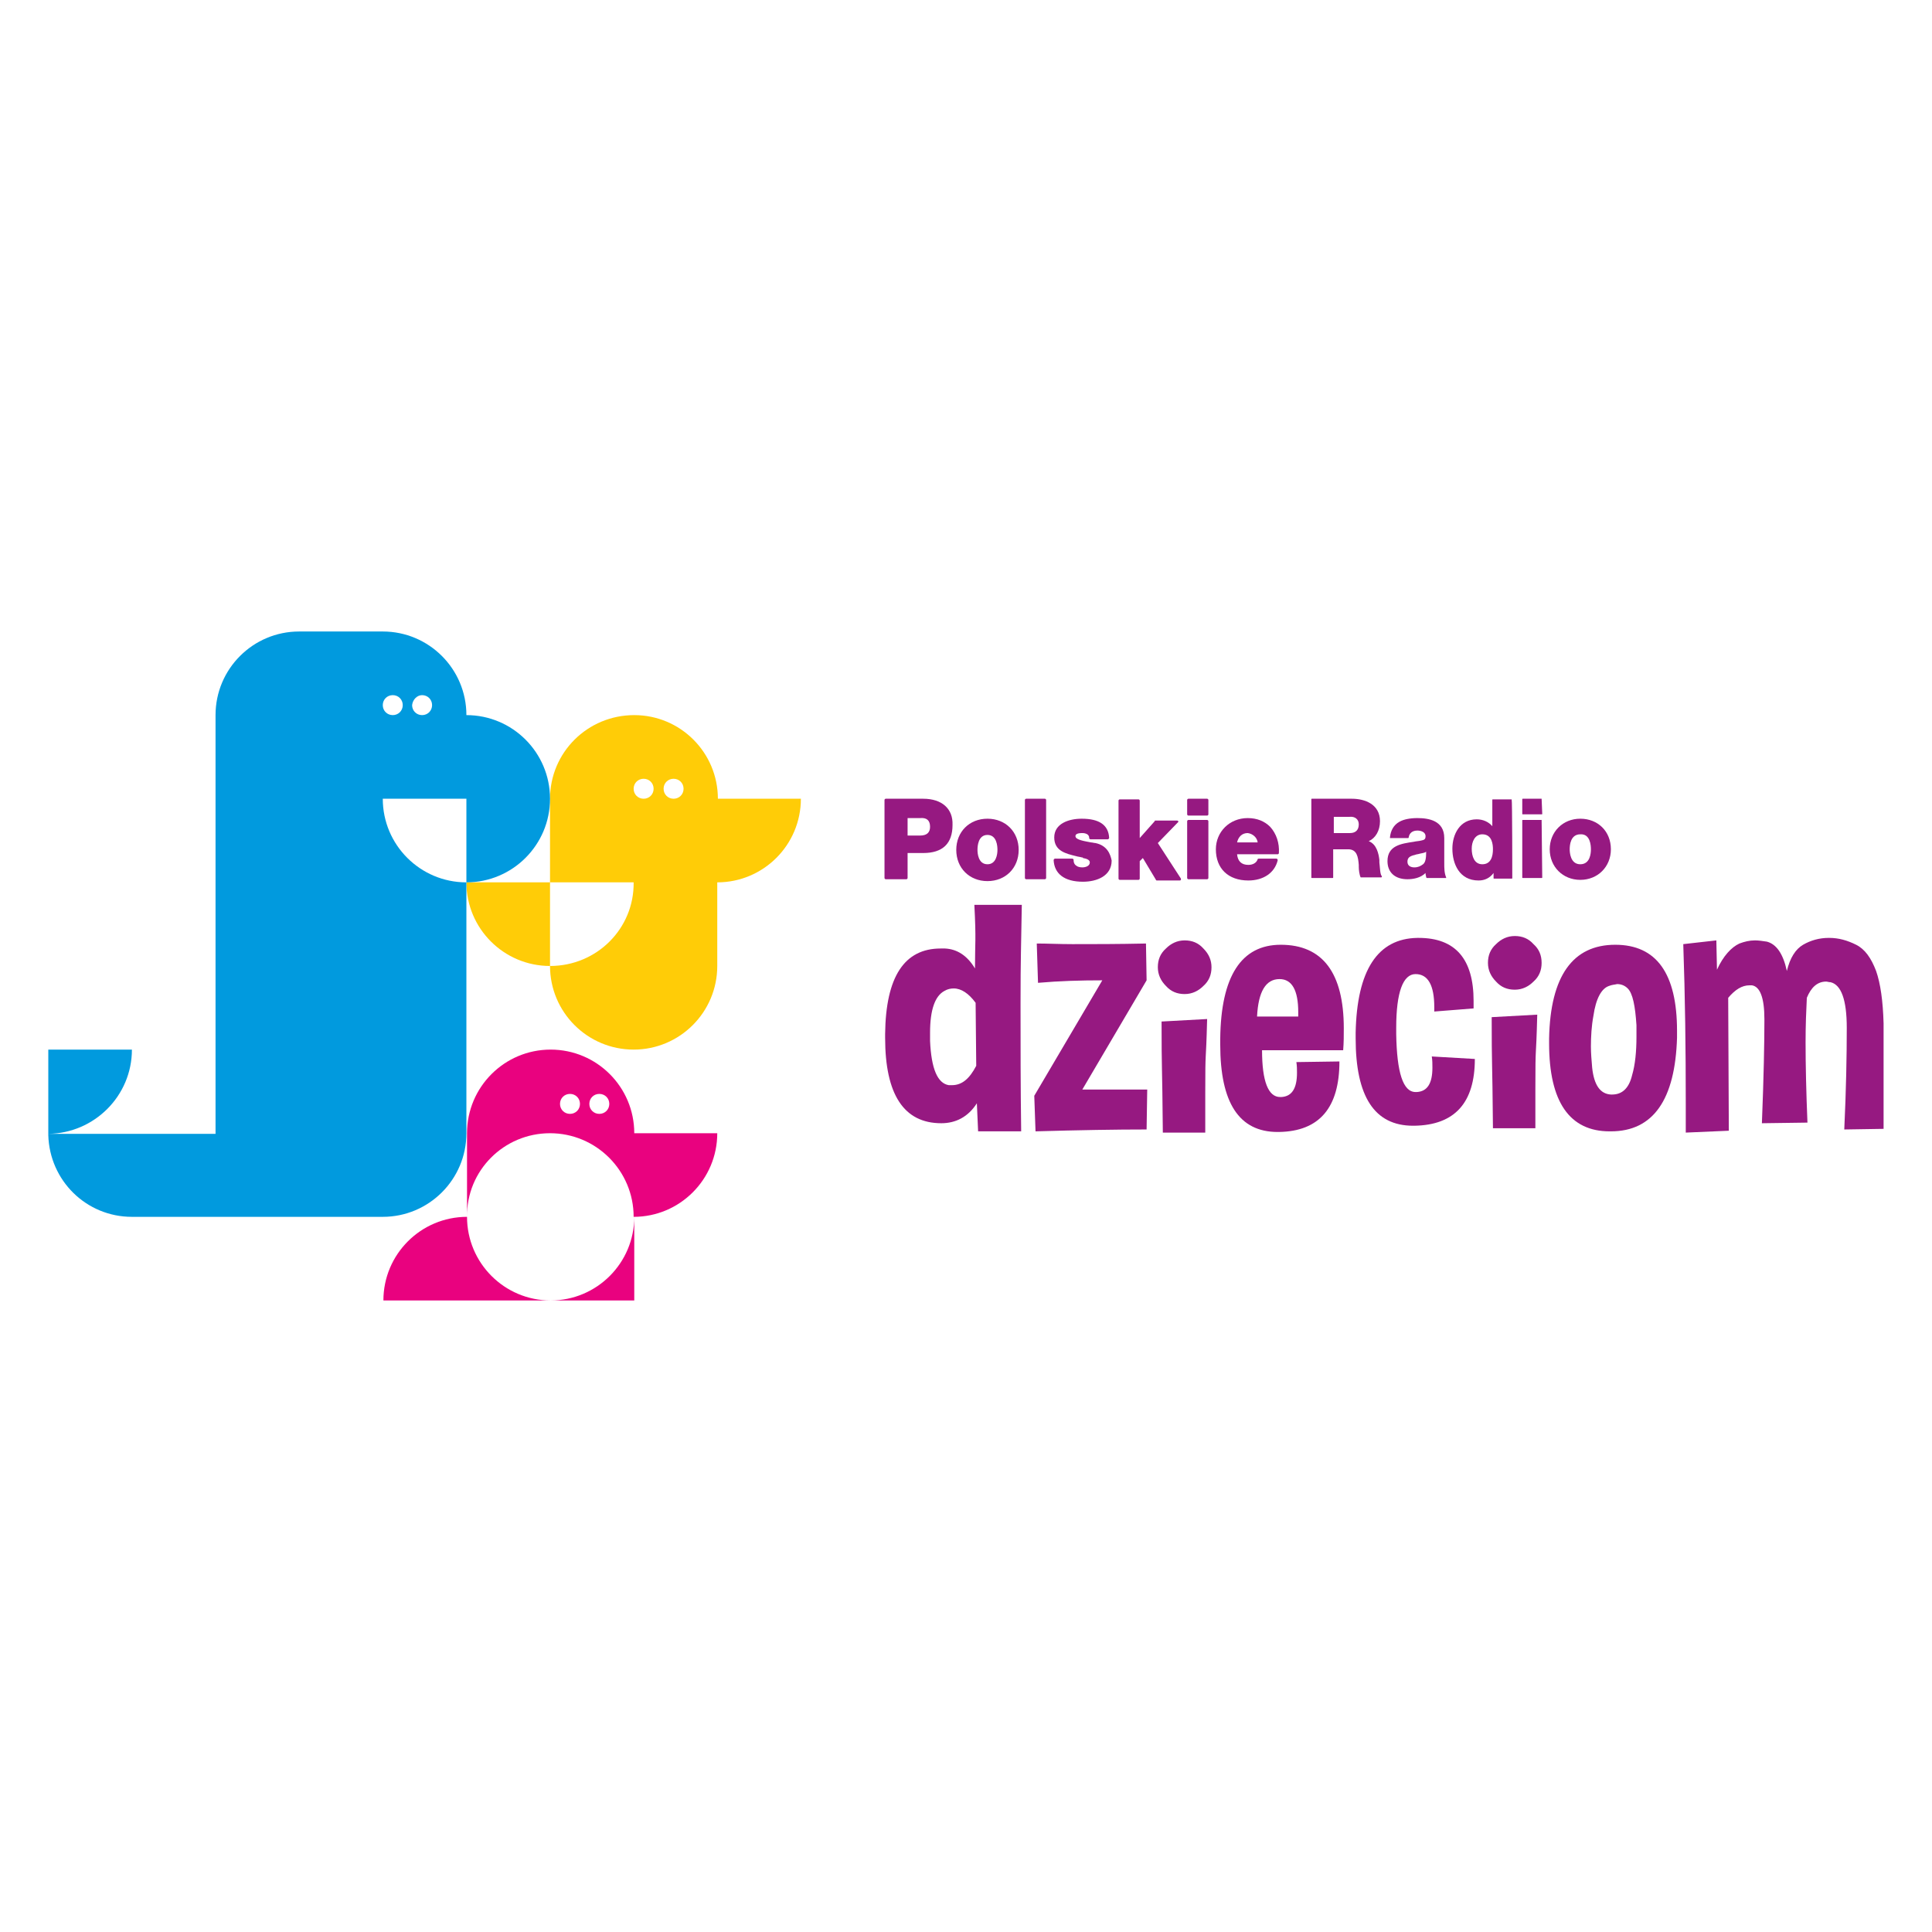 <?xml version="1.0" encoding="UTF-8" standalone="no"?> <svg xmlns="http://www.w3.org/2000/svg" xmlns:xlink="http://www.w3.org/1999/xlink" xmlns:serif="http://www.serif.com/" width="100%" height="100%" viewBox="0 0 400 400" version="1.1" xml:space="preserve" style="fill-rule:evenodd;clip-rule:evenodd;stroke-linejoin:round;stroke-miterlimit:2;"> <g transform="matrix(1.292,0,0,1.292,2.764,127.385)"> <g> <g> <path d="M161.6,46.5C161.5,53.1 161.4,54.9 161.4,62.2C161.4,68.8 161.4,75.6 161.5,82.7L154.6,82.7L154.4,78.2C153,80.4 151,81.4 148.7,81.4C142.7,81.4 139.7,76.8 139.7,67.7L139.7,67.1C139.8,57.9 142.8,53.4 148.6,53.4L149.3,53.4C151.3,53.5 152.9,54.6 154.1,56.6C154.1,52.3 154.3,52.2 154,46.4L161.6,46.4L161.6,46.5ZM154.3,72.2L154.2,62.1C153.1,60.6 151.9,59.8 150.7,59.8C150.2,59.8 149.7,59.9 149.2,60.2C147.7,61 146.9,63.2 146.9,66.9L146.9,68.2C147.1,72.7 148.1,75 149.9,75.3L150.4,75.3C152,75.3 153.2,74.3 154.3,72.2Z" style="fill:rgb(150,25,129);fill-rule:nonzero;"></path> <path d="M164,52.6C165.7,52.6 167.6,52.7 169.7,52.7C173.1,52.7 177,52.7 181.5,52.6L181.6,58.5L171.3,76L181.7,76L181.6,82.4C176.7,82.4 170.8,82.5 163.8,82.7L163.6,77L174.5,58.5C171,58.5 167.6,58.6 164.2,58.9L164,52.6Z" style="fill:rgb(150,25,129);fill-rule:nonzero;"></path> <path d="M192,56.4C192,57.6 191.6,58.6 190.7,59.4C189.9,60.2 188.9,60.7 187.7,60.7C186.5,60.7 185.5,60.3 184.7,59.4C183.9,58.6 183.4,57.6 183.4,56.4C183.4,55.2 183.8,54.2 184.7,53.4C185.5,52.6 186.5,52.1 187.7,52.1C188.9,52.1 189.9,52.5 190.7,53.4C191.6,54.3 192,55.3 192,56.4ZM184.2,82.8C184.1,71.4 184,73.4 184,65.1L191.3,64.7C191.1,72.6 191,68.8 191,76.6L191,82.9L184.2,82.9L184.2,82.8Z" style="fill:rgb(150,25,129);fill-rule:nonzero;"></path> <path d="M203.1,52.8C209.8,52.8 213.2,57.3 213.2,66.2C213.2,67.3 213.2,68.5 213.1,69.7L200.1,69.7C200.1,74.7 201.1,77.2 203,77.2L203.2,77.2C204.9,77.1 205.7,75.8 205.7,73.3C205.7,72.8 205.7,72.2 205.6,71.6L212.5,71.5C212.5,78.9 209.3,82.7 202.8,82.8L202.6,82.8C196.4,82.8 193.4,78.1 193.4,68.8L193.4,67.9C193.5,57.8 196.8,52.8 203.1,52.8ZM199.3,64.3L205.9,64.3L205.9,63.6C205.9,60.1 204.9,58.3 202.9,58.3C200.7,58.3 199.5,60.3 199.3,64.3Z" style="fill:rgb(150,25,129);fill-rule:nonzero;"></path> <path d="M227.3,70.7L234.2,71.1C234.2,78.1 231,81.7 224.5,81.8L224.3,81.8C218.1,81.8 215.1,77.1 215.1,67.8L215.1,66.9C215.3,56.9 218.6,51.8 225,51.7L225.2,51.7C231.1,51.7 234,55.1 234,61.8L234,63L227.7,63.5L227.7,62.8C227.7,59.3 226.7,57.5 224.7,57.5C222.7,57.5 221.6,60.4 221.6,66.1L221.6,67.1C221.7,73.3 222.7,76.4 224.7,76.4L224.9,76.4C226.6,76.3 227.4,75 227.4,72.5C227.4,71.9 227.4,71.3 227.3,70.7Z" style="fill:rgb(150,25,129);fill-rule:nonzero;"></path> <path d="M256.7,52.8C263.3,52.8 266.6,57.4 266.6,66.6L266.6,67.7C266.3,77.6 262.8,82.7 256,82.7L255.8,82.7C249.4,82.7 246.1,78 246.1,68.6L246.1,67.8C246.3,57.8 249.9,52.8 256.7,52.8ZM255.7,59.4C254.5,59.8 253.6,61.4 253.2,64.2C252.9,65.8 252.8,67.5 252.8,69.1C252.8,70.2 252.9,71.3 253,72.5C253.3,75.3 254.3,76.7 256,76.8L256.2,76.8C257.8,76.8 258.9,75.8 259.4,73.7C259.9,72 260.1,69.9 260.1,67.5L260.1,65.7C259.9,62.6 259.5,60.6 258.7,59.8C258.2,59.3 257.6,59.1 257,59.1C256.6,59.2 256.2,59.2 255.7,59.4Z" style="fill:rgb(150,25,129);fill-rule:nonzero;"></path> <path d="M272.9,52.1L273,56.8C274,54.6 275.3,53.2 276.6,52.6C277.4,52.3 278.2,52.1 279.1,52.1C279.7,52.1 280.3,52.2 281,52.3C282.5,52.7 283.6,54.2 284.2,57C284.7,54.9 285.6,53.5 286.8,52.8C288,52.1 289.4,51.7 290.9,51.7L291,51.7C292.5,51.7 293.9,52.1 295.3,52.8C296.7,53.5 297.7,54.9 298.5,57C299.2,59 299.6,61.8 299.7,65.4L299.7,82.3L293.4,82.4C293.7,76 293.8,70.6 293.8,66.1C293.8,61.6 292.9,59.2 291.2,58.8C290.9,58.8 290.7,58.7 290.5,58.7C289.1,58.7 288.1,59.6 287.4,61.3C287.3,63.3 287.2,65.7 287.2,68.4C287.2,72.1 287.3,76.4 287.5,81.3L280.2,81.4C280.5,73.9 280.6,68.4 280.6,65L280.6,64.7C280.6,61.3 279.9,59.5 278.6,59.3L278.2,59.3C277,59.3 275.9,60 274.8,61.3L274.9,82.6L268,82.9L268,78.1C268,69.6 267.9,61.2 267.6,52.7L272.9,52.1Z" style="fill:rgb(150,25,129);fill-rule:nonzero;"></path> <path d="M244.9,55.7C244.9,56.9 244.5,57.9 243.6,58.7C242.8,59.5 241.8,60 240.6,60C239.4,60 238.4,59.6 237.6,58.7C236.8,57.9 236.3,56.9 236.3,55.7C236.3,54.5 236.7,53.5 237.6,52.7C238.4,51.9 239.4,51.4 240.6,51.4C241.8,51.4 242.8,51.8 243.6,52.7C244.5,53.5 244.9,54.5 244.9,55.7ZM237.1,82.1C237,70.7 236.9,72.7 236.9,64.4L244.2,64C244,71.9 243.9,68.1 243.9,75.9L243.9,82.2L237.1,82.2L237.1,82.1Z" style="fill:rgb(150,25,129);fill-rule:nonzero;"></path> </g> <g> <g> <path d="M145.8,29.4L139.8,29.4C139.7,29.4 139.6,29.5 139.6,29.6L139.6,42.1C139.6,42.2 139.7,42.3 139.8,42.3L143.1,42.3C143.2,42.3 143.3,42.2 143.3,42.1L143.3,38.1L145.8,38.1C148.9,38.1 150.5,36.6 150.5,33.6C150.6,31 148.8,29.4 145.8,29.4ZM146.9,33.9C146.9,34.8 146.4,35.3 145.3,35.3L143.3,35.3L143.3,32.5L145.3,32.5C146.4,32.4 146.9,32.9 146.9,33.9Z" style="fill:rgb(150,25,129);fill-rule:nonzero;"></path> <path d="M156.1,32.6C153.2,32.6 151.1,34.7 151.1,37.6C151.1,40.5 153.2,42.6 156.1,42.6C159,42.6 161.1,40.5 161.1,37.6C161.1,34.7 159,32.6 156.1,32.6ZM157.7,37.6C157.7,38.3 157.5,39.9 156.1,39.9C154.6,39.9 154.5,38.1 154.5,37.6C154.5,37 154.6,35.2 156.1,35.2C157.6,35.2 157.7,37 157.7,37.6Z" style="fill:rgb(150,25,129);fill-rule:nonzero;"></path> <path d="M165.3,29.4L162.3,29.4C162.2,29.4 162.1,29.5 162.1,29.6L162.1,42.1C162.1,42.2 162.2,42.3 162.3,42.3L165.3,42.3C165.4,42.3 165.5,42.2 165.5,42.1L165.5,29.6C165.5,29.5 165.4,29.4 165.3,29.4Z" style="fill:rgb(150,25,129);fill-rule:nonzero;"></path> <path d="M173.4,36.5C173.2,36.5 172.9,36.4 172.7,36.4C171.7,36.2 170.2,36 170.2,35.4C170.2,35.2 170.3,34.9 171.3,34.9C171.7,34.9 171.9,35 172.1,35.1C172.2,35.2 172.4,35.3 172.4,35.7C172.4,35.8 172.5,35.9 172.6,35.9L175.4,35.9C175.5,35.9 175.6,35.7 175.6,35.7C175.5,33.6 174,32.6 171.2,32.6C169.1,32.6 166.8,33.4 166.8,35.6C166.8,37.8 168.7,38.2 170.3,38.6C170.6,38.7 170.9,38.7 171.2,38.8C171.3,38.8 171.4,38.8 171.4,38.9C172,39 172.5,39.2 172.5,39.6C172.5,40.2 171.8,40.4 171.3,40.4C170.9,40.4 170.5,40.3 170.3,40.1C170,39.9 169.9,39.6 169.9,39.2C169.9,39.1 169.8,39 169.7,39L166.9,39C166.8,39 166.7,39.2 166.7,39.2C166.8,41.4 168.4,42.7 171.4,42.7C173.6,42.7 176,41.8 176,39.3C175.8,38.3 175.3,36.9 173.4,36.5Z" style="fill:rgb(150,25,129);fill-rule:nonzero;"></path> <path d="M183.4,36.5L186.6,33.2L186.7,33.1C186.7,33 186.6,32.9 186.5,32.9L183,32.9C182.9,32.9 182.9,32.9 182.9,33L180.5,35.7L180.5,29.7C180.5,29.6 180.4,29.5 180.3,29.5L177.3,29.5C177.2,29.5 177.1,29.6 177.1,29.7L177.1,42.2C177.1,42.3 177.2,42.4 177.3,42.4L180.3,42.4C180.4,42.4 180.5,42.3 180.5,42.2L180.5,39.4L181,38.9L183.1,42.4C183.1,42.5 183.2,42.5 183.3,42.5L186.9,42.5C187,42.5 187,42.5 187.1,42.4L187.1,42.2L183.4,36.5Z" style="fill:rgb(150,25,129);fill-rule:nonzero;"></path> <path d="M191.3,29.4L188.3,29.4C188.2,29.4 188.1,29.5 188.1,29.6L188.1,31.9C188.1,32 188.2,32.1 188.3,32.1L191.3,32.1C191.4,32.1 191.5,32 191.5,31.9L191.5,29.6C191.5,29.5 191.4,29.4 191.3,29.4Z" style="fill:rgb(150,25,129);fill-rule:nonzero;"></path> <path d="M191.3,32.8L188.3,32.8C188.2,32.8 188.1,32.9 188.1,33L188.1,42.1C188.1,42.2 188.2,42.3 188.3,42.3L191.3,42.3C191.4,42.3 191.5,42.2 191.5,42.1L191.5,33C191.5,32.9 191.4,32.8 191.3,32.8Z" style="fill:rgb(150,25,129);fill-rule:nonzero;"></path> <path d="M201.4,33.9C200.5,33 199.3,32.5 197.8,32.5C194.9,32.5 192.7,34.7 192.7,37.5C192.7,40.6 194.7,42.5 197.9,42.5C200.3,42.5 202.1,41.3 202.6,39.3L202.6,39.2C202.6,39.1 202.5,39 202.4,39L199.6,39C199.5,39 199.4,39 199.4,39.1C199.2,39.7 198.6,40 197.9,40C196.8,40 196.2,39.4 196.1,38.3L202.6,38.3C202.7,38.3 202.8,38.2 202.8,38.1C202.9,36.5 202.4,35 201.4,33.9ZM199.4,36.4L196.1,36.4C196.3,35.5 196.9,34.9 197.8,34.9C198.6,35 199.3,35.6 199.4,36.4Z" style="fill:rgb(150,25,129);fill-rule:nonzero;"></path> </g> <g> <path d="M218.9,39.6L218.9,39.2C218.8,38.3 218.5,36.7 217.2,36.2C218.3,35.7 219,34.5 219,33C219,30.3 216.6,29.4 214.5,29.4L208.1,29.4C208,29.4 208,29.4 208,29.5L208,42C208,42.1 208,42.1 208.1,42.1L211.4,42.1C211.5,42.1 211.5,42.1 211.5,42L211.5,37.5L213.9,37.5C215.3,37.5 215.5,38.7 215.6,40L215.6,40.3C215.6,40.8 215.7,41.6 215.9,42L219.2,42C219.2,42 219.3,42 219.3,41.9L219.3,41.8C219,41.6 219,40.3 218.9,39.6ZM215.6,33.5C215.6,34.4 215.1,34.9 214.2,34.9L211.6,34.9L211.6,32.3L214.1,32.3C215,32.2 215.6,32.7 215.6,33.5Z" style="fill:rgb(150,25,129);fill-rule:nonzero;"></path> <path d="M229.3,39.7L229.3,35.7C229.3,32.9 226.8,32.5 225,32.5C223.8,32.5 222.8,32.7 222.1,33.1C221.2,33.6 220.7,34.5 220.6,35.6L220.6,35.7L223.5,35.7C223.5,35.7 223.6,35.7 223.6,35.6C223.7,34.9 224.2,34.5 225,34.5C225.5,34.5 226.3,34.7 226.3,35.4C226.3,35.9 226.1,36 225.6,36.1C225.2,36.2 224.8,36.2 224.4,36.3C222.4,36.6 220.2,36.9 220.2,39.4C220.2,41.2 221.4,42.3 223.4,42.3C224.3,42.3 225.5,42.1 226.3,41.3L226.3,41.4C226.3,41.6 226.4,41.8 226.4,42L226.5,42.1L229.6,42.1L229.6,42C229.3,41.3 229.3,40.5 229.3,39.7ZM224.5,40.4C224,40.4 223.4,40.2 223.4,39.5C223.4,38.9 223.7,38.6 224.6,38.4C224.8,38.3 225.1,38.3 225.4,38.2C225.8,38.1 226.1,38.1 226.4,37.9C226.4,38.9 226.3,39.6 225.9,39.9C225.5,40.2 225.1,40.4 224.5,40.4Z" style="fill:rgb(150,25,129);fill-rule:nonzero;"></path> <path d="M240.1,29.5L237.1,29.5C237,29.5 237,29.5 237,29.6L237,33.8C236.4,33.1 235.5,32.7 234.5,32.7C231.8,32.7 230.6,35.1 230.6,37.4C230.6,39.8 231.7,42.5 234.8,42.5C235.8,42.5 236.6,42.1 237.2,41.3L237.2,42.1C237.2,42.2 237.2,42.2 237.3,42.2L240.1,42.2C240.2,42.2 240.2,42.2 240.2,42.1C240.2,42.1 240.2,29.5 240.1,29.5ZM237.1,37.5C237.1,38.6 236.8,39.9 235.4,39.9C234.1,39.9 233.7,38.6 233.7,37.4C233.7,36.3 234.2,35.1 235.4,35.1C237,35.1 237.1,36.8 237.1,37.5Z" style="fill:rgb(150,25,129);fill-rule:nonzero;"></path> <path d="M244.9,32.8L241.9,32.8C241.8,32.8 241.8,32.8 241.8,32.9L241.8,42C241.8,42.1 241.8,42.1 241.9,42.1L244.9,42.1C245,42.1 245,42.1 245,42L244.9,32.8C245,32.9 244.9,32.8 244.9,32.8Z" style="fill:rgb(150,25,129);fill-rule:nonzero;"></path> <path d="M244.9,29.4L241.9,29.4C241.8,29.4 241.8,29.4 241.8,29.5L241.8,31.8C241.8,31.9 241.8,31.9 241.9,31.9L244.9,31.9C245,31.9 245,31.9 245,31.8L244.9,29.4C245,29.4 244.9,29.4 244.9,29.4Z" style="fill:rgb(150,25,129);fill-rule:nonzero;"></path> <path d="M251.1,32.6C248.3,32.6 246.2,34.7 246.2,37.5C246.2,40.3 248.3,42.4 251.1,42.4C253.9,42.4 256,40.3 256,37.5C256,34.6 253.9,32.6 251.1,32.6ZM252.8,37.5C252.8,38.1 252.7,39.9 251.1,39.9C249.5,39.9 249.4,38 249.4,37.5C249.4,36.9 249.5,35.1 251.1,35.1C252.7,35 252.8,36.9 252.8,37.5Z" style="fill:rgb(150,25,129);fill-rule:nonzero;"></path> </g> </g> </g> <g> <path d="M112.9,29.4C112.9,22 106.9,16 99.5,16C92,16 86,22 86,29.4L86,42.8L72.6,42.8C72.6,50.2 78.6,56.2 86,56.2C86,63.6 92,69.6 99.4,69.6C106.8,69.6 112.8,63.6 112.8,56.2L112.8,42.8C120.2,42.8 126.2,36.8 126.2,29.4L112.9,29.4ZM86,56.2L86,42.8L99.4,42.8C99.5,50.2 93.5,56.2 86,56.2ZM101,29.4C100.1,29.4 99.4,28.7 99.4,27.8C99.4,26.9 100.1,26.2 101,26.2C101.9,26.2 102.6,26.9 102.6,27.8C102.6,28.7 101.9,29.4 101,29.4ZM105.8,29.4C104.9,29.4 104.2,28.7 104.2,27.8C104.2,26.9 104.9,26.2 105.8,26.2C106.7,26.2 107.4,26.9 107.4,27.8C107.4,28.7 106.7,29.4 105.8,29.4Z" style="fill:rgb(255,204,7);fill-rule:nonzero;"></path> <path d="M99.5,83C99.5,75.6 93.5,69.6 86.1,69.6C78.7,69.6 72.7,75.6 72.7,83L72.7,96.4C65.3,96.4 59.3,102.4 59.3,109.8L99.5,109.8L99.5,96.4C99.5,103.8 93.5,109.8 86.1,109.8C78.7,109.8 72.7,103.8 72.7,96.4C72.6,89 78.6,83 86,83C93.4,83 99.4,89 99.4,96.4C106.8,96.4 112.8,90.4 112.8,83L99.5,83ZM89.2,79.9C88.3,79.9 87.6,79.2 87.6,78.3C87.6,77.4 88.3,76.7 89.2,76.7C90.1,76.7 90.8,77.4 90.8,78.3C90.8,79.2 90.1,79.9 89.2,79.9ZM93.9,79.9C93,79.9 92.3,79.2 92.3,78.3C92.3,77.4 93,76.7 93.9,76.7C94.8,76.7 95.5,77.4 95.5,78.3C95.5,79.2 94.8,79.9 93.9,79.9Z" style="fill:rgb(233,2,127);fill-rule:nonzero;"></path> <path d="M72.6,16C72.6,8.6 66.6,2.6 59.2,2.6L45.8,2.6C38.4,2.6 32.4,8.6 32.4,16L32.4,83.1L5.6,83.1C13,83 19,77 19,69.6L5.6,69.6L5.6,83.3C5.8,90.6 11.7,96.4 19,96.4L59.2,96.4C66.6,96.4 72.6,90.4 72.6,83L72.6,42.8C80,42.8 86,36.8 86,29.4C86,22 80,16 72.6,16ZM65.5,12.8C66.4,12.8 67.1,13.5 67.1,14.4C67.1,15.3 66.4,16 65.5,16C64.6,16 63.9,15.3 63.9,14.4C64,13.5 64.7,12.8 65.5,12.8ZM59.2,14.4C59.2,13.5 59.9,12.8 60.8,12.8C61.7,12.8 62.4,13.5 62.4,14.4C62.4,15.3 61.7,16 60.8,16C59.9,16 59.2,15.3 59.2,14.4ZM72.6,42.8C65.2,42.8 59.2,36.8 59.2,29.4L72.6,29.4L72.6,42.8Z" style="fill:rgb(1,154,222);fill-rule:nonzero;"></path> </g> </g> </svg> 